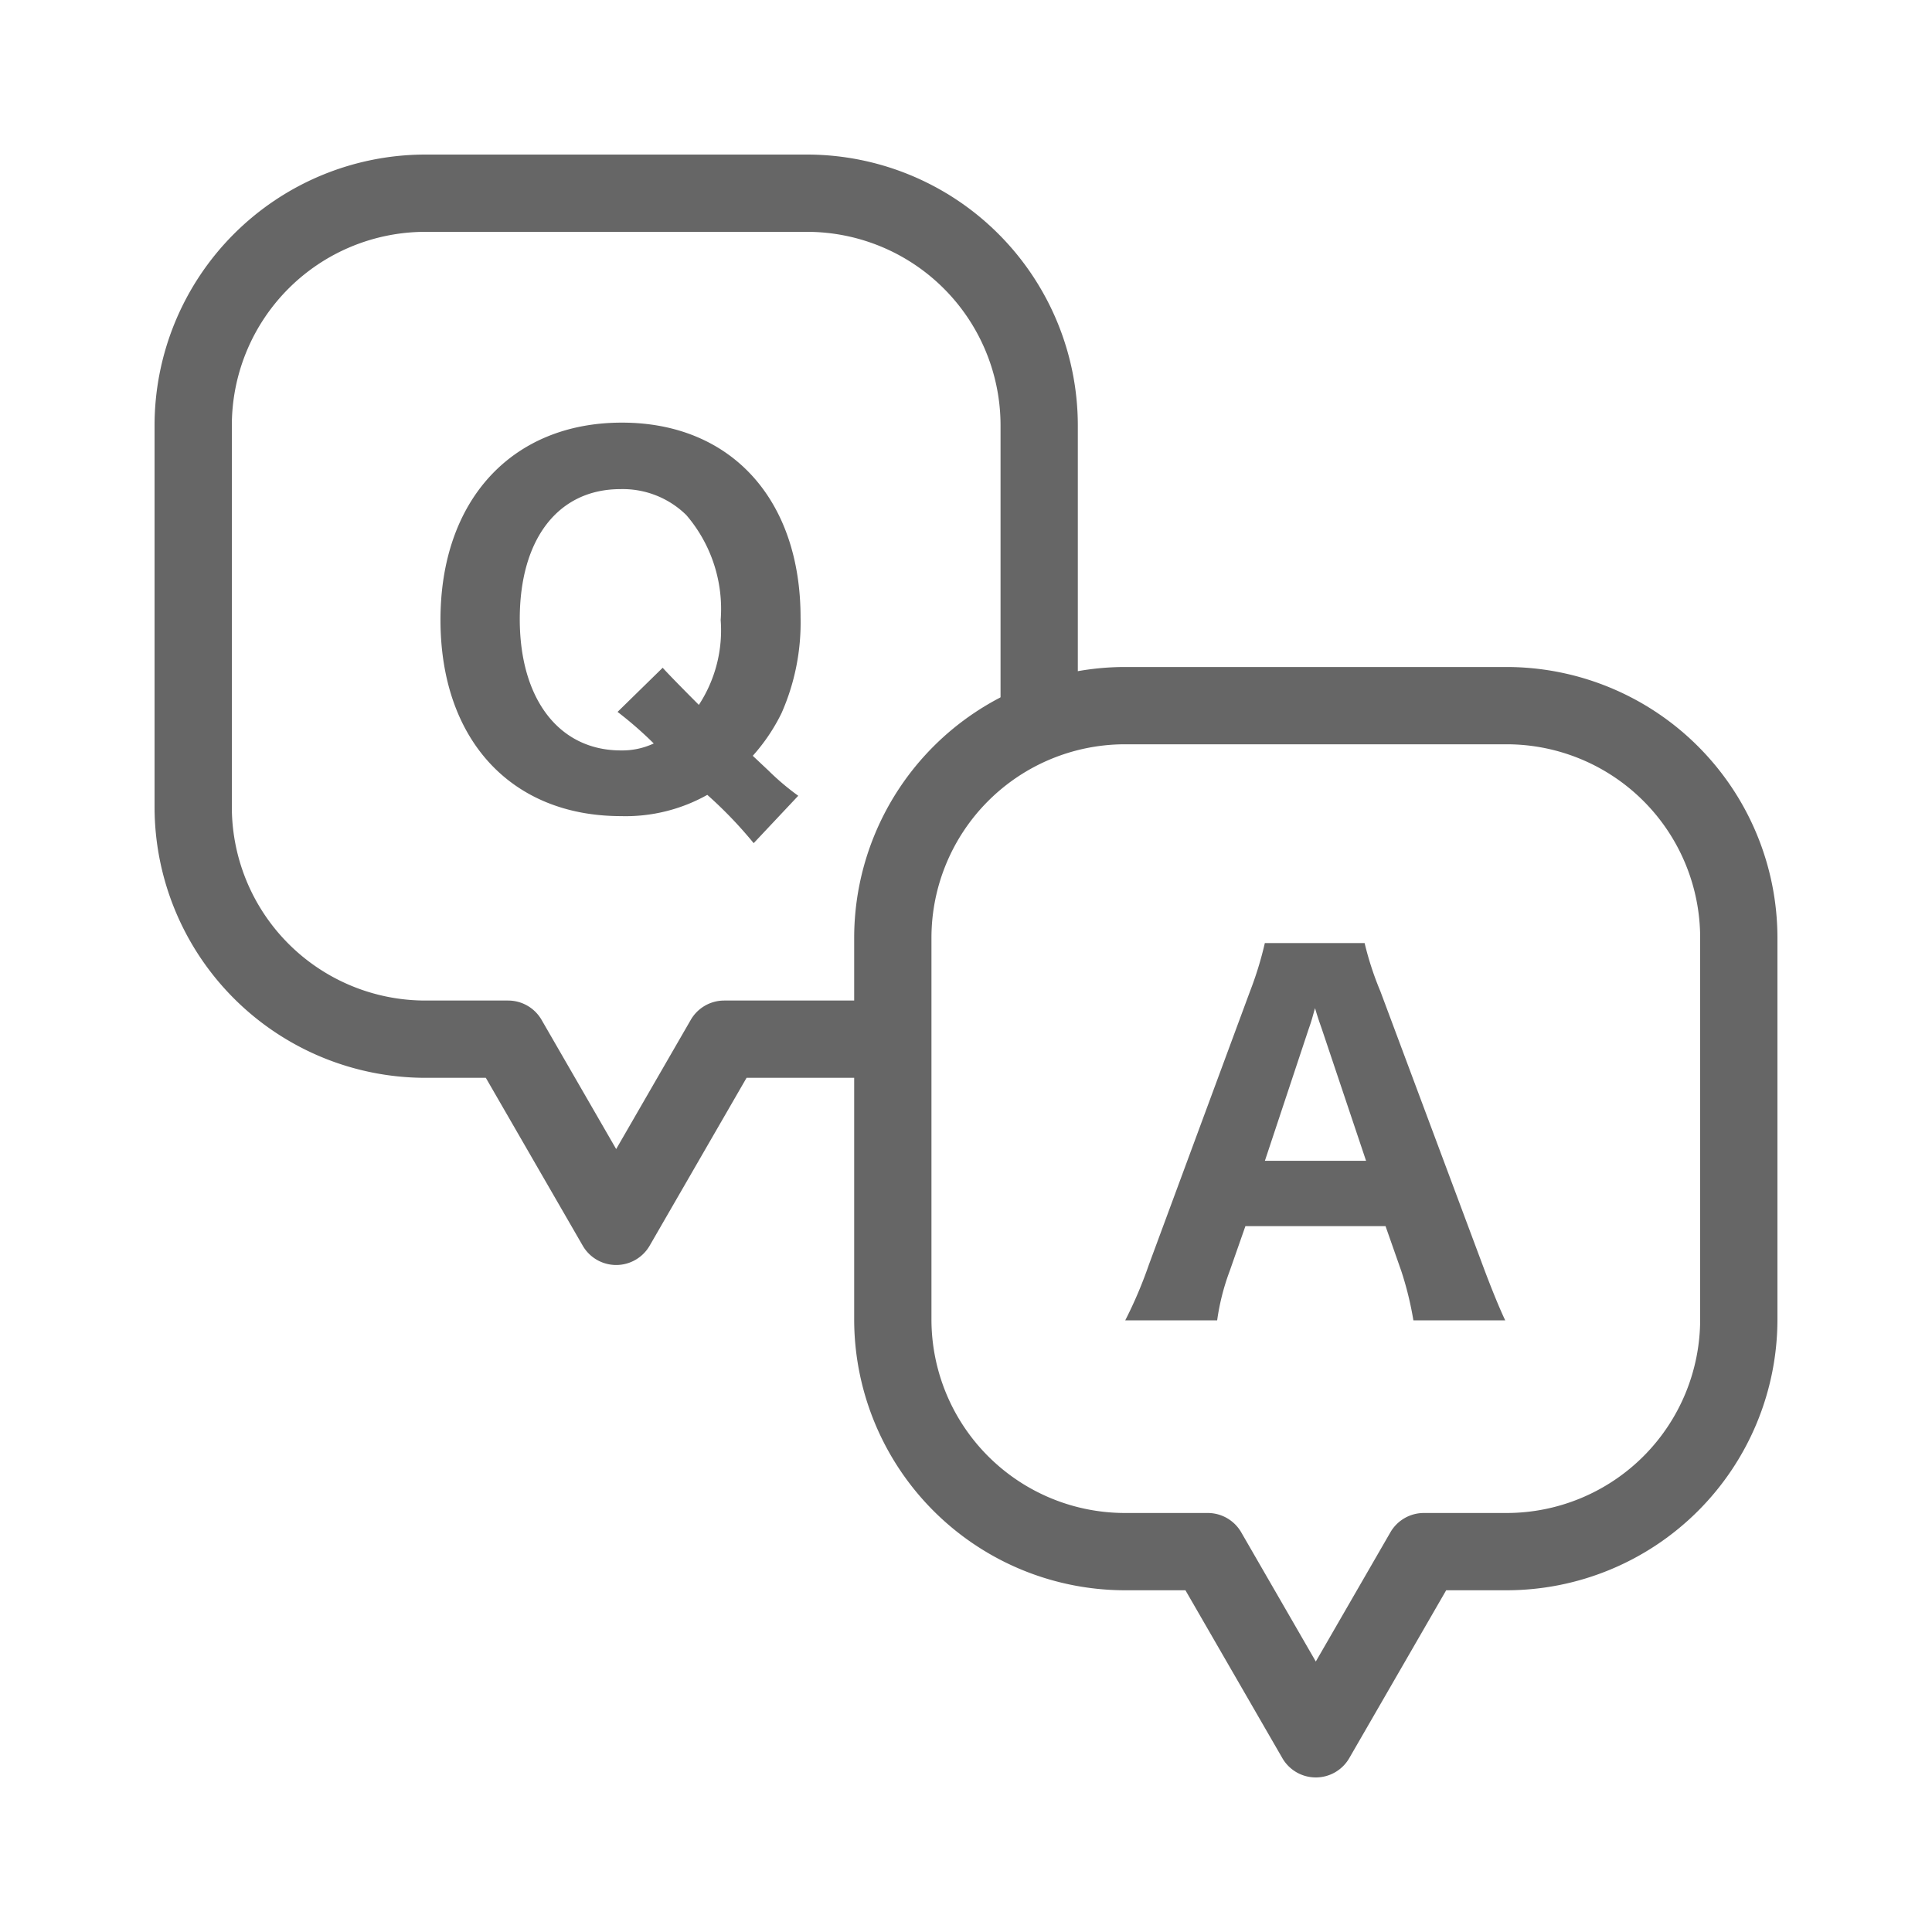 <svg xmlns="http://www.w3.org/2000/svg" viewBox="0 0 100 100"><defs><style>.cls-1{fill:none;}.cls-2{fill:#666;}</style></defs><title>icon-qa</title><g id="レイヤー_2" data-name="レイヤー 2"><g id="透明枠"><rect class="cls-1" width="100" height="100"/></g><g id="レイヤー_2-2" data-name="レイヤー 2"><path class="cls-2" d="M31.894,65.476a2,2,0,0,1-1.732-1l-5.016-8.688H22.011A14.028,14.028,0,0,1,8,41.777V22.011A14.028,14.028,0,0,1,22.011,8H41.777A14.028,14.028,0,0,1,55.788,22.011V36.246a2,2,0,0,1-4,0V22.011A10.022,10.022,0,0,0,41.777,12H22.011A10.022,10.022,0,0,0,12,22.011V41.777A10.022,10.022,0,0,0,22.011,51.788H26.3a2,2,0,0,1,1.732,1l3.861,6.688,3.861-6.688a2,2,0,0,1,1.732-1h7.29a2,2,0,0,1,0,4H38.642l-5.016,8.688A2,2,0,0,1,31.894,65.476Z"/><path class="cls-2" d="M39.01,43.642a21.948,21.948,0,0,0-2.4-2.5,8.637,8.637,0,0,1-4.468,1.1c-5.691,0-9.343-3.963-9.343-10.159s3.7-10.208,9.391-10.208c5.62,0,9.247,3.939,9.247,10.088a11.583,11.583,0,0,1-.984,4.947,9.658,9.658,0,0,1-1.49,2.21l.817.769a13.068,13.068,0,0,0,1.537,1.3ZM34.3,34.563c.193.217.817.865,1.873,1.922a7.051,7.051,0,0,0,1.129-4.395,7.458,7.458,0,0,0-1.777-5.428,4.691,4.691,0,0,0-3.41-1.345c-3.219,0-5.212,2.57-5.212,6.725s2.041,6.8,5.235,6.8a3.867,3.867,0,0,0,1.7-.36,19.5,19.5,0,0,0-1.873-1.634Z"/><path class="cls-2" d="M68.106,92a2,2,0,0,1-1.732-1l-5.016-8.688H58.223A14.027,14.027,0,0,1,44.212,68.3V48.535A14.028,14.028,0,0,1,58.223,34.524H77.989A14.028,14.028,0,0,1,92,48.535V68.3A14.027,14.027,0,0,1,77.989,82.312H74.854L69.838,91A2,2,0,0,1,68.106,92ZM58.223,38.524A10.022,10.022,0,0,0,48.212,48.535V68.3A10.022,10.022,0,0,0,58.223,78.312h4.29a2,2,0,0,1,1.732,1L68.106,86l3.861-6.688a2,2,0,0,1,1.732-1h4.29A10.022,10.022,0,0,0,88,68.3V48.535A10.022,10.022,0,0,0,77.989,38.524Z"/><path class="cls-2" d="M73.157,68.341a17.2,17.2,0,0,0-.624-2.546l-.818-2.33H64.462l-.816,2.33A11.937,11.937,0,0,0,63,68.341H58.242a22.444,22.444,0,0,0,1.225-2.883L64.7,51.312a18.246,18.246,0,0,0,.768-2.5h5.164a16.176,16.176,0,0,0,.817,2.5l5.284,14.146c.456,1.226.889,2.282,1.177,2.883ZM68.425,53.282c-.072-.216-.168-.456-.36-1.1-.144.505-.168.625-.336,1.1l-2.258,6.8h5.236Z"/></g></g></svg>